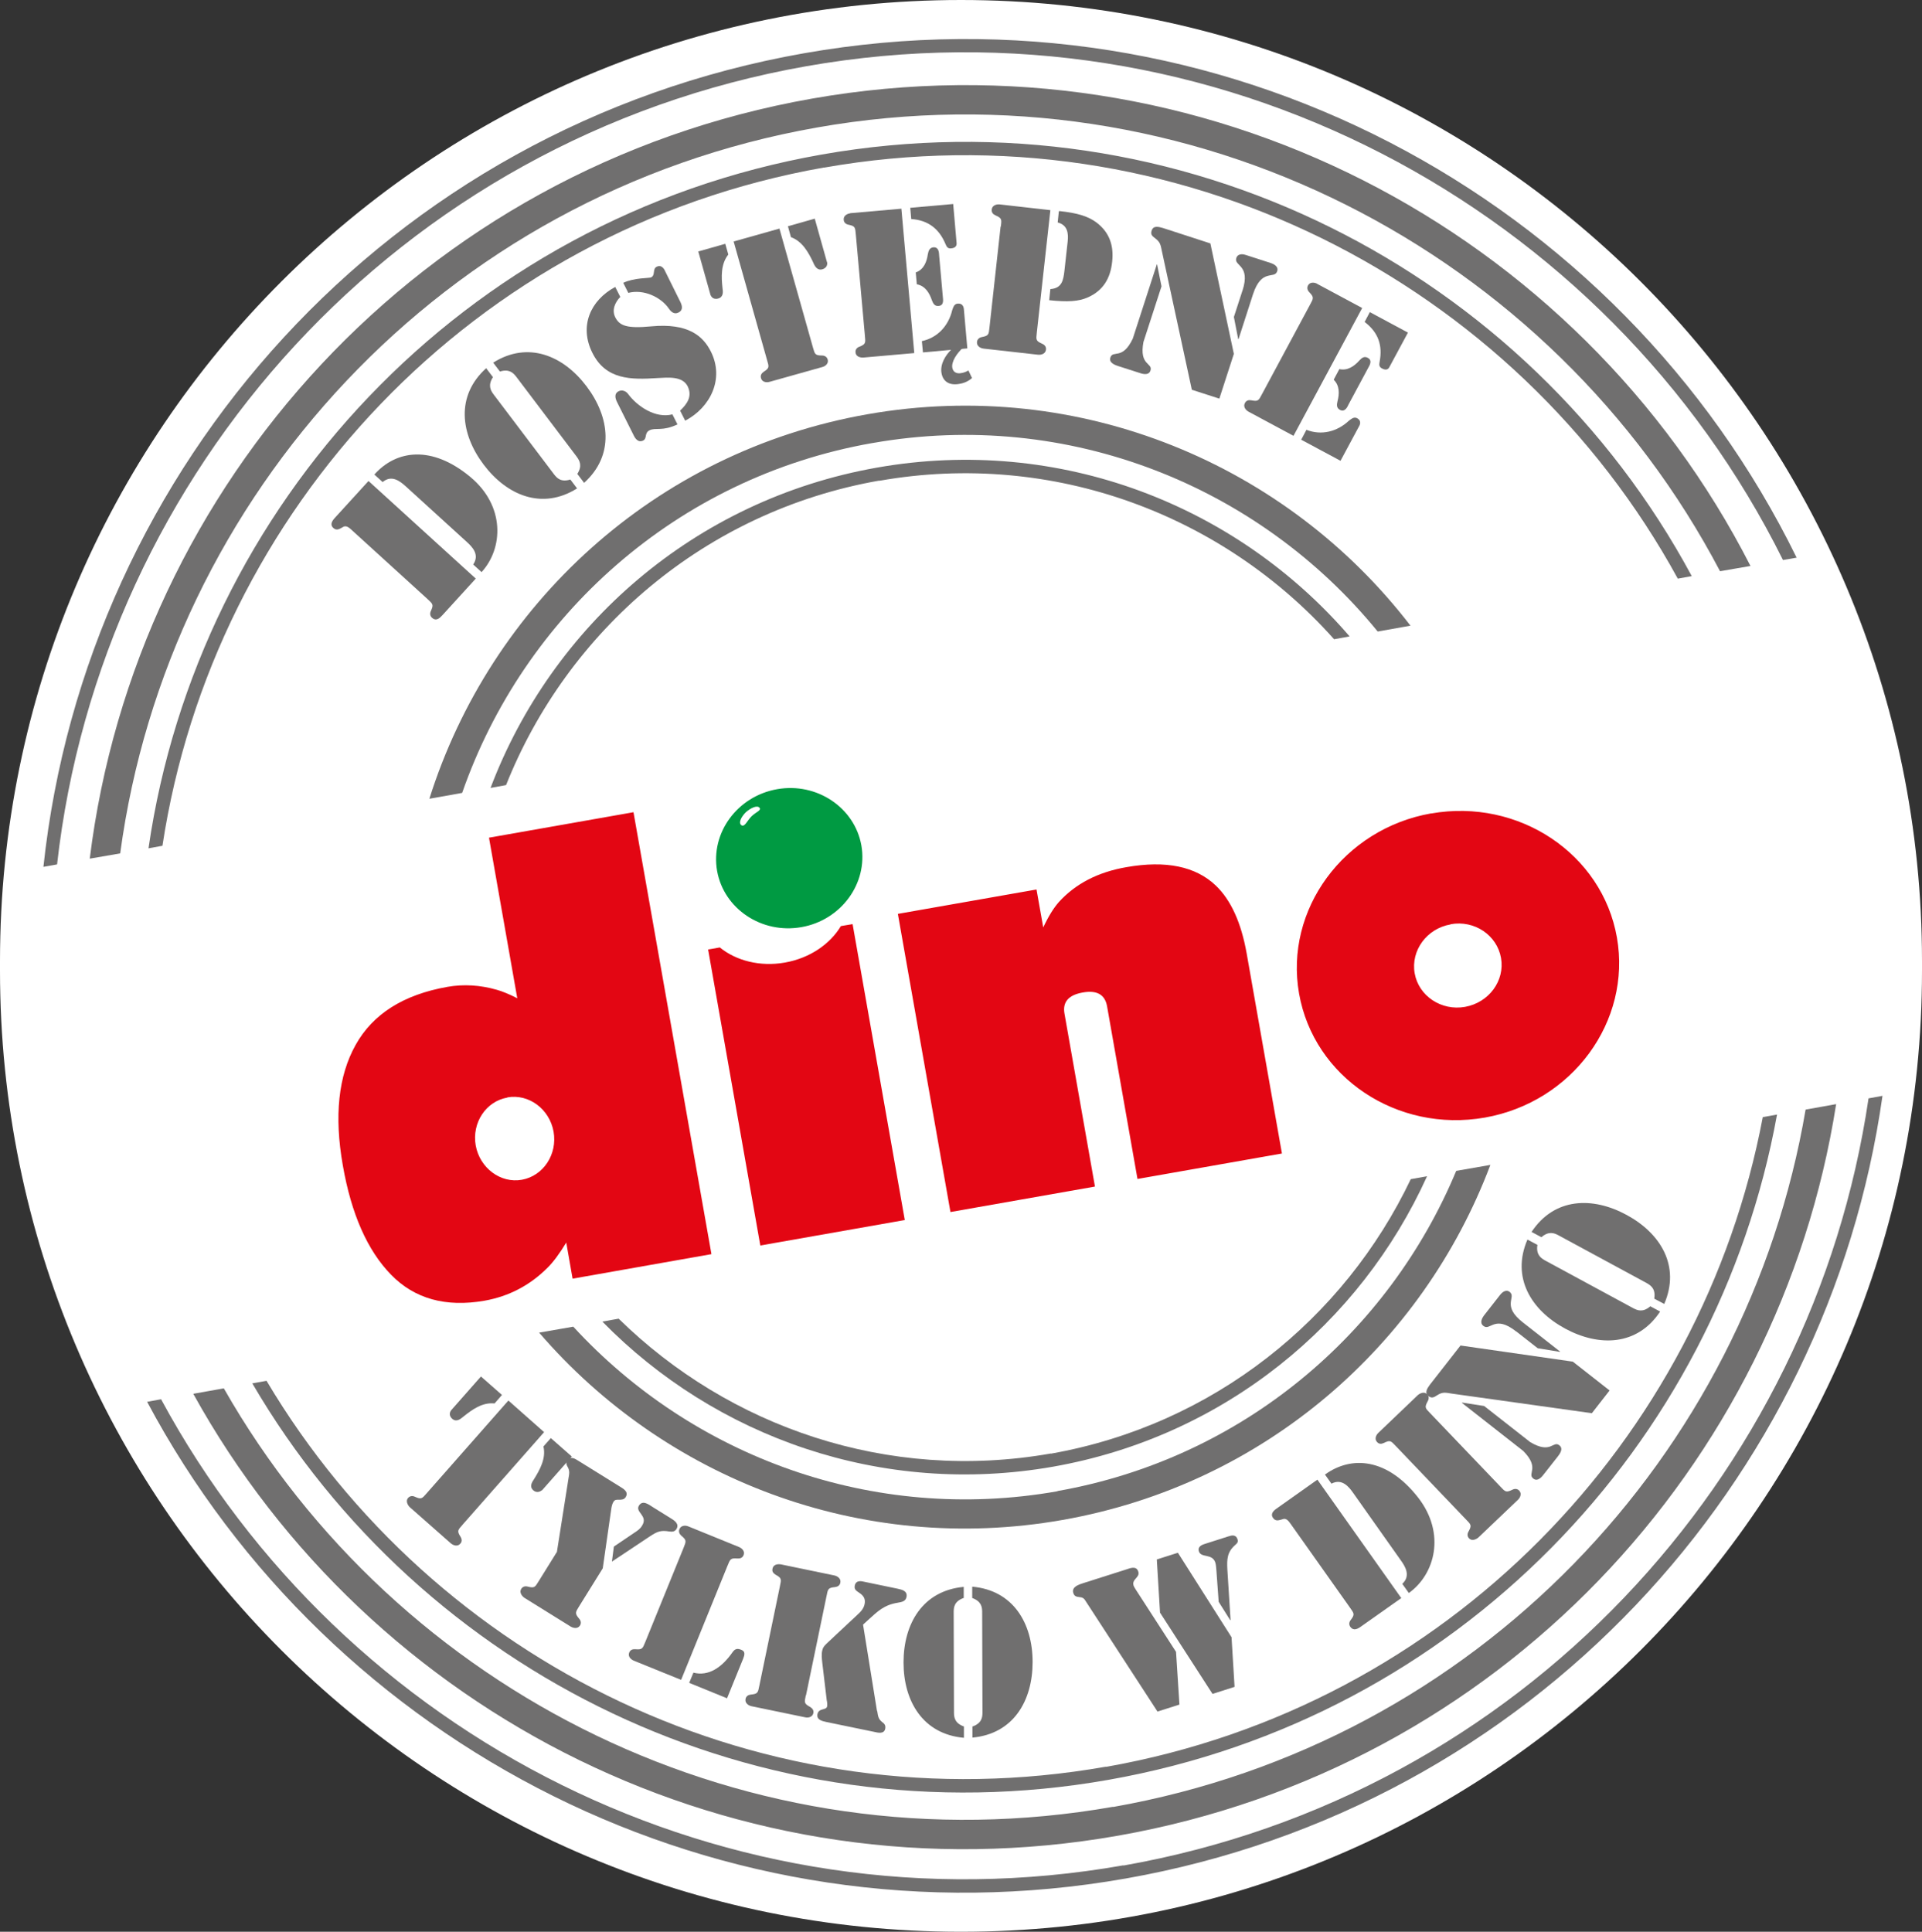 <?xml version="1.0" encoding="UTF-8"?>
<svg id="b" data-name="Warstwa 2" xmlns="http://www.w3.org/2000/svg" viewBox="0 0 197 198">
  <rect x="0" y="0" width="197" height="198" fill="#333333" stroke="none"/>
  <defs>
    <style>
      .d {
        fill: #e30613;
      }

      .d, .e {
        fill-rule: evenodd;
      }

      .f {
        fill: #fff;
      }

      .g {
        fill: #706f6f;
      }

      .h {
        fill: none;
        stroke: #fff;
        stroke-width: 4px;
      }

      .e {
        fill: #009a42;
      }
    </style>
  </defs>
  <g id="c" data-name="Warstwa 1">
    <path class="f" d="M98.5,2h0c53.3,0,96.5,43.2,96.5,96.5v1c0,53.3-43.2,96.5-96.5,96.5h0c-53.3,0-96.5-43.2-96.5-96.5v-1C2,45.2,45.2,2,98.5,2Z"/>
    <path class="h" d="M98.5,2h0c53.3,0,96.5,43.2,96.5,96.5v1c0,53.3-43.2,96.5-96.5,96.5h0c-53.3,0-96.5-43.2-96.5-96.5v-1C2,45.2,45.2,2,98.5,2Z"/>
    <path class="g" d="M52.12,143.56l3.65,3.23-8.36,9.49c-.49.56-.59.63-.2,1.25.14.23.16.49-.03.69-.38.43-.9.03-.97-.03l-4.22-3.72s-.53-.52-.15-.95c.19-.2.44-.22.68-.11.67.3.74.19,1.21-.35l8.36-9.49h.03ZM49.3,141.09l2.15,1.89-.76.87c-1.27-.14-2.34.67-3.17,1.33-.34.29-.75.61-1.17.24-.45-.4-.16-.8-.11-.87l3.06-3.47ZM55.53,152.75s-.42.39-.87,0c-.42-.37-.15-.82.1-1.18.56-.91,1.23-2.08.94-3.31l.76-.86,2.15,1.89-3.06,3.47h-.01Z"/>
    <path class="g" d="M57.08,159.08l1.2-7.62c.07-.38.12-.65-.05-1.02-.15-.26-.26-.45-.08-.74.33-.53.84-.15,1.2.07l4.17,2.59c.37.23.95.54.61,1.09-.16.26-.42.27-.68.27-.24,0-.42-.03-.57.21-.14.22-.19.49-.23.75l-.87,6.07-2.42,3.89c-.39.63-.46.72,0,1.27.18.2.23.45.1.68-.3.49-.88.18-.95.14l-4.78-2.97s-.6-.42-.3-.91c.15-.23.39-.3.65-.23.71.18.75.07,1.14-.56l1.87-3.01v.04ZM62.92,158.52l2.1-1.42c.31-.2.6-.39.8-.74.63-1.01-.75-1.36-.33-2.04.38-.61,1.02-.1,1.43.16l1.88,1.17c.39.24.84.57.53,1.08-.18.28-.44.28-.74.24-.87-.14-1.21,0-1.96.49l-3.91,2.6.2-1.54h-.01Z"/>
    <path class="g" d="M69.81,172.18l-4.86-1.97c-.07-.03-.67-.31-.45-.84.11-.26.34-.35.61-.33.72.06.75-.05,1.03-.74l3.92-9.64c.27-.68.34-.79-.22-1.25-.2-.18-.31-.41-.2-.67.22-.53.84-.33.91-.29l5.21,2.12c.07.03.67.31.45.84-.11.26-.34.35-.61.33-.72-.05-.75.05-1.03.74l-4.76,11.71h0ZM71.06,171.44c1.58.41,2.94-.54,4.03-2.1.26-.37.52-.4.91-.23.42.16.31.53.18.88l-1.66,4.08-3.88-1.58.44-1.06h-.01Z"/>
    <path class="g" d="M82.59,173.78c-.15.72-.19.83.45,1.18.23.14.38.34.33.61-.12.57-.76.48-.84.45l-5.51-1.14c-.08-.01-.71-.19-.6-.75.05-.27.27-.41.53-.44.72-.07.74-.19.88-.91l2.11-10.2c.15-.72.19-.83-.45-1.18-.23-.14-.38-.34-.31-.61.11-.56.76-.46.84-.45l5.51,1.14c.08.01.71.19.6.75-.05.27-.27.41-.53.44-.72.07-.74.19-.88.91l-2.11,10.2h-.01ZM89.91,175.36c.08.46.08.8.48,1.12.26.19.41.35.34.72-.12.56-.75.4-1.14.31l-4.89-1.01c-.45-.1-1.03-.22-.91-.82.14-.64.91-.35.99-.79.03-.15,0-.46-.04-.61l-.46-3.87c-.04-.4-.1-.83,0-1.24.08-.41.35-.61.65-.9l2.93-2.74c.35-.31.67-.65.76-1.12.11-.53-.11-.86-.53-1.14-.29-.2-.56-.34-.48-.74.12-.6.67-.48,1.08-.38l3.32.69c.46.1,1.03.23.9.86-.1.45-.49.5-.87.57-1.44.23-2.06.87-3.1,1.81l-.48.44,1.43,8.86.03-.04Z"/>
    <path class="g" d="M98.76,163.79c-.94.34-1.01.94-1.01,1.43l.03,10.31c0,.5.08,1.09,1.02,1.43v1.16c-4.21-.37-6.19-3.76-6.19-7.72s1.95-7.36,6.17-7.75v1.16h-.01ZM99.69,176.96c.94-.34,1.01-.94,1.01-1.43l-.03-10.31c0-.5-.08-1.09-1.02-1.43v-1.16c4.21.37,6.19,3.76,6.19,7.72s-1.95,7.36-6.17,7.75v-1.16h.01Z"/>
    <path class="g" d="M120.9,174.71l-2.26.72-7.31-11.24c-.2-.33-.29-.45-.68-.49-.33-.04-.53-.08-.64-.42-.2-.63.57-.87,1.01-1.01l4.4-1.4c.42-.14,1.06-.41,1.25.21.2.64-.69.75-.48,1.44.06.16.14.27.25.45l4.1,6.34.35,5.42h.01ZM120.73,159.15l5.5,8.66.31,5.09-2.26.72-5.38-8.33-.33-5.45,2.14-.68h.01ZM124.91,164.17l-.23-3.18c-.03-.29-.03-.53-.11-.82-.31-.98-1.46-.45-1.69-1.16-.14-.44.23-.64.57-.75l2.44-.78c.35-.12.79-.22.95.29.1.29-.04.41-.25.6-.82.72-.84,1.46-.79,2.49l.33,5.2h-.04l-1.18-1.88h0Z"/>
    <path class="g" d="M143.64,163.79l-4.12,2.91c-.35.26-.79.5-1.12.04-.16-.23-.12-.48.04-.69.45-.58.35-.67-.07-1.27l-6.02-8.5c-.18-.24-.45-.71-.83-.58-.41.11-.75.29-1.04-.12-.3-.42.07-.76.4-.98l4.15-2.94,8.59,12.13h.01ZM135.79,151.15c2.74-1.99,6.4-1.7,9.56,2.34,2.87,3.69,1.73,7.88-.95,9.79l-.67-.94c.9-.83.29-1.8-.15-2.41l-4.89-6.92c-.43-.61-1.14-1.51-2.22-.94l-.67-.94h-.01Z"/>
    <path class="g" d="M153.79,152.38c.5.53.57.63,1.23.31.24-.12.49-.11.68.08.4.42-.05.9-.11.95l-4.07,3.88s-.56.48-.95.07c-.19-.2-.19-.45-.05-.69.35-.64.26-.71-.26-1.24l-7.2-7.53c-.5-.53-.57-.63-1.22-.31-.25.12-.49.12-.68-.08-.4-.42.05-.9.11-.95l4.07-3.89s.56-.48.95-.06c.19.2.19.45.05.7-.35.64-.26.71.26,1.24l7.2,7.53Z"/>
    <path class="g" d="M161.19,139.55l3.79,2.97-1.82,2.33-14.36-2.01c-.63-.1-.93-.2-1.51.18-.3.19-.52.34-.87.08-.46-.37-.1-.83.14-1.17l3.14-4.02,11.48,1.65h.03ZM149.84,143.79l.03-.03,2.25.35,4.72,3.7c2.15,1.28,2.33-.19,2.99.33.49.38-.05.99-.18,1.17l-1.4,1.78c-.14.18-.61.84-1.09.46-.67-.53.72-1.05-1.03-2.83l-6.29-4.93h0ZM155.4,136.47c-2.23-1.76-2.64,0-3.36-.57-.44-.34-.07-.88.05-1.05l1.66-2.12c.12-.16.56-.65.99-.31.72.57-.88,1.39,1.36,3.13l3.8,2.98-.03.03-2.26-.37-2.22-1.74v.03Z"/>
    <path class="g" d="M157.58,127.61c-.15.98.34,1.33.78,1.58l9.05,4.9c.44.23.99.45,1.74-.2l1.01.54c-2.34,3.53-6.26,3.63-9.75,1.74-3.47-1.88-5.53-5.23-3.85-9.12l1.01.54h.01ZM169.56,133.09c.15-.98-.34-1.33-.78-1.58l-9.05-4.9c-.43-.23-.99-.45-1.74.2l-1.01-.54c2.34-3.53,6.26-3.64,9.75-1.74,3.47,1.88,5.53,5.23,3.85,9.12l-1.02-.54h0Z"/>
    <path class="g" d="M48.76,59.31l-3.4,3.73c-.3.33-.65.67-1.09.27-.2-.19-.22-.44-.11-.68.31-.67.2-.72-.34-1.23l-7.7-7.01c-.22-.2-.59-.59-.93-.39-.37.2-.67.44-1.03.11-.38-.35-.1-.75.18-1.05l3.43-3.76,11,10.01ZM38.37,48.64c2.25-2.52,5.88-3.04,9.83.24,3.59,2.98,3.39,7.32,1.16,9.76l-.86-.78c.69-1.01-.1-1.81-.65-2.31l-6.26-5.7c-.56-.5-1.43-1.23-2.37-.44l-.86-.78h.01Z"/>
    <path class="g" d="M50.53,38.65c-.54.83-.25,1.36.05,1.76l6.21,8.21c.3.39.72.83,1.67.53l.69.91c-3.58,2.25-7.2.72-9.58-2.44-2.38-3.16-2.87-7.05.26-9.88l.69.91ZM59.17,48.58c.54-.83.24-1.36-.05-1.76l-6.21-8.21c-.3-.39-.72-.82-1.67-.53l-.69-.91c3.58-2.25,7.2-.72,9.58,2.44,2.38,3.16,2.87,7.05-.26,9.88l-.69-.91Z"/>
    <path class="g" d="M63.59,30.42c-.56.57-.9,1.36-.53,2.1.44.87,1.18,1.17,3.7.93,3.76-.35,5.3.97,6.11,2.6,1.38,2.76-.03,5.7-2.64,7.07l-.52-1.03c.72-.69,1.25-1.44.8-2.44-.52-1.14-2.07-.95-3.12-.9-2.71.18-5.3.19-6.68-2.6-1.35-2.71-.22-5.35,2.35-6.74l.52,1.03h0ZM63.27,41.26c-.19-.37-.37-.9.14-1.16.35-.18.75-.01.95.26.95,1.29,2.83,2.56,4.56,2.11l.52,1.03c-1.57.74-2.22.29-2.86.6-.57.29-.22.84-.67,1.06-.56.27-.88-.38-.93-.48l-1.72-3.44h0ZM69.71,30.89c.2.41.35.88-.16,1.14-.42.22-.75-.04-.98-.38-.84-1.23-2.63-2.03-4.17-1.63l-.52-1.03c1.13-.54,2.65-.46,2.86-.56.46-.23.11-.86.57-1.09.56-.27.82.35.88.49l1.51,3.05h0Z"/>
    <path class="g" d="M71.59,25.77l2.75-.78.31,1.1c-.79.99-.71,2.33-.6,3.39.07.44.11.97-.44,1.12-.57.16-.76-.3-.79-.38l-1.25-4.45h.01ZM75.21,24.75l4.68-1.32,3.43,12.17c.2.71.22.83.94.84.27,0,.49.14.57.39.16.56-.46.78-.54.79l-5.42,1.52c-.08.03-.72.16-.87-.39-.08-.27.05-.49.27-.64.61-.39.56-.5.35-1.21l-3.43-12.17h.01ZM84.77,26.86c.03.07.1.57-.48.74-.53.15-.78-.31-.95-.72-.46-.97-1.09-2.15-2.27-2.57l-.31-1.12,2.75-.78,1.25,4.45h.01Z"/>
    <path class="g" d="M87.16,21.85l5.23-.46,1.32,14.8-5.23.46c-.08,0-.74.03-.79-.54-.03-.27.14-.48.39-.57.67-.27.64-.39.57-1.13l-.93-10.37c-.07-.74-.05-.86-.76-1.01-.26-.05-.46-.22-.48-.49-.05-.57.6-.67.68-.68h-.01ZM94.5,34.96c1.58-.34,2.71-1.54,3.1-3.17.11-.31.2-.64.56-.67.63-.05.63.54.64.63l.35,3.96-4.55.41-.11-1.14h0ZM93.87,27.92c.82-.29,1.12-1.09,1.23-1.86.07-.34.16-.67.57-.71.61-.05.57.67.59.83l.38,4.27c0,.16.18.86-.44.91-.42.04-.56-.27-.69-.6-.25-.74-.69-1.47-1.54-1.62l-.11-1.23h.01ZM93.29,21.3l4.41-.39.35,4.02c0,.1.03.48-.57.53-.34.03-.45-.16-.57-.45-.65-1.55-1.76-2.44-3.51-2.56l-.1-1.14h-.01Z"/>
    <path class="g" d="M102.59,23.21c.08-.74.11-.84-.56-1.14-.25-.11-.41-.3-.38-.59.07-.57.72-.54.8-.53l5.21.59-1.39,12.56c-.08.74-.11.84.56,1.14.25.11.41.3.38.59-.07.57-.72.54-.8.53l-5.6-.63c-.08,0-.72-.12-.67-.69.03-.27.23-.44.49-.49.72-.14.71-.26.79-.99l1.14-10.35h.01ZM108.56,21.63c1.88.2,2.95.53,3.82,1.17,1.36,1.03,1.8,2.4,1.61,4.06-.18,1.66-.9,2.9-2.46,3.61-.98.44-2.11.5-3.99.3l.12-1.14c1.18-.08,1.33-.9,1.44-1.86l.33-2.98c.1-.88,0-1.72-1.02-1.99l.12-1.14h.03Z"/>
    <path class="g" d="M118.56,27.1h.04l.45,2.25-1.85,5.7c-.46,2.46.98,2.11.72,2.93-.19.59-.95.3-1.16.23l-2.15-.69c-.2-.07-.99-.29-.8-.87.26-.82,1.24.31,2.3-1.95l2.46-7.6h-.01ZM126.46,36.29l-1.48,4.57-2.82-.91-3.06-14.17c-.14-.63-.14-.94-.69-1.35-.29-.22-.5-.37-.37-.79.18-.57.75-.38,1.16-.27l4.86,1.58,2.41,11.34ZM127.35,29.8c.87-2.71-.91-2.49-.63-3.36.18-.53.8-.37.99-.3l2.57.83c.19.07.8.3.63.83-.29.87-1.59-.35-2.48,2.36l-1.48,4.59h-.04l-.44-2.26.87-2.68Z"/>
    <path class="g" d="M135,29.09l4.62,2.48-7.04,13.1-4.62-2.48c-.07-.04-.63-.38-.35-.9.14-.25.38-.31.64-.26.72.14.75.03,1.1-.63l4.93-9.18c.35-.65.42-.74-.08-1.27-.19-.19-.26-.44-.14-.68.27-.5.87-.23.94-.19ZM133.92,44.06c1.51.59,3.12.2,4.34-.94.26-.19.52-.42.83-.26.56.3.23.8.19.87l-1.88,3.5-4.03-2.16.54-1.02h0ZM137.27,37.83c.84.2,1.54-.3,2.06-.88.24-.26.5-.48.87-.27.54.29.11.87.04,1.02l-2.03,3.78c-.07.14-.33.82-.87.53-.37-.2-.33-.53-.25-.88.2-.75.23-1.61-.39-2.21l.58-1.09h-.01ZM140.4,31.99l3.91,2.1-1.91,3.55c-.05.1-.24.41-.76.12-.3-.16-.29-.38-.23-.69.31-1.66-.12-2.99-1.54-4.07l.54-1.02h-.01Z"/>
    <path class="g" d="M89.44,45.41c20.13-3.55,39.68,4.49,51.77,19.32l3.36-.6c-12.65-16.47-33.79-25.52-55.66-21.67-21.88,3.85-38.65,19.6-44.9,39.41l3.36-.6c6.29-18.06,21.9-32.32,42.05-35.86h.01Z"/>
    <path class="g" d="M108.39,152.85c-18.99,3.35-37.45-3.62-49.63-16.87l-3.5.61c12.81,14.89,32.9,22.86,53.65,19.2,20.75-3.66,36.92-18.01,43.85-36.39l-3.5.61c-6.92,16.61-21.89,29.47-40.88,32.82h.01Z"/>
    <path class="g" d="M114.09,185.19c-37.33,6.58-73.39-11.69-91.15-42.89l-3.13.56c18.16,32.86,55.75,52.18,94.8,45.29,39.04-6.89,67.77-37.89,73.59-74.98l-3.13.56c-6.02,35.39-33.65,64.89-70.98,71.48h0Z"/>
    <path class="g" d="M83.73,13.07c38.35-6.77,75.36,12.71,92.57,45.48l3.12-.54C161.83,23.56,123.28,3.05,83.21,10.11,43.15,17.18,13.94,49.63,9.2,88.01l3.12-.54C17.27,50.79,45.38,19.83,83.73,13.07Z"/>
    <path class="g" d="M84.47,17.18c36.05-6.36,70.84,11.65,87.5,42.13l1.43-.26c-16.83-31.26-52.3-49.71-89.18-43.21C47.36,22.34,20.32,51.82,15.22,86.95l1.43-.26c5.21-34.33,31.76-63.16,67.81-69.52h.01Z"/>
    <path class="g" d="M113.36,181.08c-35.03,6.18-68.87-10.65-86.04-39.55l-1.46.26c17.34,29.69,51.89,46.97,87.74,40.64,35.84-6.32,62.4-34.36,68.54-68.19l-1.46.26c-6.24,33.04-32.29,60.41-67.32,66.6h-.01Z"/>
    <path class="g" d="M90.12,49.28c17.91-3.16,35.33,3.57,46.62,16.24l1.59-.29c-11.57-13.44-29.72-20.61-48.45-17.3-18.73,3.31-33.32,16.25-39.6,32.83l1.59-.29c6.28-15.78,20.34-28.06,38.25-31.21h-.01Z"/>
    <path class="g" d="M107.71,148.98c-16.73,2.95-33.01-2.74-44.3-13.82l-1.67.3c11.6,11.84,28.64,17.96,46.2,14.87,17.56-3.1,31.49-14.68,38.33-29.77l-1.67.3c-6.81,14.28-20.18,25.18-36.91,28.14h.01Z"/>
    <path class="g" d="M82.63,6.79c41.82-7.38,82.13,14.38,100.12,50.61l1.4-.24C166.01,20.13,125.03-2.06,82.4,5.46,39.76,12.97,8.83,47.85,4.45,88.85l1.4-.25C10.37,48.39,40.81,14.17,82.63,6.79Z"/>
    <path class="g" d="M115.15,191.19c-40.7,7.18-79.99-13.24-98.64-47.77l-1.43.26c18.81,35.3,58.78,56.18,100.32,48.86,41.53-7.32,71.94-40.61,77.55-80.22l-1.43.26c-5.72,38.81-35.65,71.45-76.36,78.63h-.01Z"/>
    <path class="e" d="M79.65,80.89c4.07-.72,7.95,1.88,8.64,5.77.68,3.89-2.08,7.66-6.15,8.37-4.07.72-7.95-1.88-8.64-5.77-.68-3.89,2.07-7.65,6.15-8.37ZM77.84,82.79c-.23-.29-.91.03-1.39.46-.46.45-.8,1.09-.46,1.33.34.24.6-.49,1.06-.93.48-.45,1.02-.59.79-.87Z"/>
    <path class="d" d="M72.9,128.55l-14.21,2.51-.65-3.7c-.69,1.13-1.32,1.99-1.91,2.57-1.8,1.81-3.96,2.94-6.47,3.39-3.97.69-7.17-.19-9.58-2.67-2.42-2.48-4.07-6.21-4.94-11.19-.9-5.08-.46-9.19,1.31-12.36,1.77-3.17,4.9-5.15,9.41-5.95,1.66-.29,3.35-.19,5.06.3.57.16,1.28.45,2.1.87l-2.9-16.46,14.81-2.61,7.99,45.29h-.01ZM146.69,83.38c8.97-1.58,17.53,4.12,19.04,12.71s-4.57,16.88-13.54,18.46c-8.99,1.58-17.53-4.12-19.04-12.72-1.51-8.58,4.57-16.88,13.54-18.46ZM148.69,94.73c2.44-.44,4.75,1.12,5.16,3.46.41,2.33-1.24,4.57-3.68,5.01-2.44.44-4.76-1.12-5.17-3.44-.41-2.33,1.24-4.59,3.68-5.01h.01ZM131.4,118.23l-14.81,2.61-3.12-17.71c-.22-1.2-1.05-1.66-2.5-1.4-1.46.26-2.08.98-1.86,2.18l3.12,17.71-14.81,2.61-5.39-30.56,14.21-2.5.69,3.89c.54-1.16,1.08-2.01,1.59-2.59,1.71-1.89,4.03-3.09,6.94-3.59,4.04-.71,7.09-.08,9.15,1.88,1.55,1.48,2.61,3.8,3.17,6.96l3.62,20.53h0ZM92.74,125.05l-14.81,2.61-5.35-30.34c.2-.04.22-.04.3-.05.2-.04.8-.15.9-.16,1.67,1.36,4.12,2,6.67,1.55,2.55-.45,4.63-1.89,5.74-3.74.1-.01,1.14-.2,1.2-.2l5.35,30.34ZM52,112.48c2.19-.39,4.32,1.18,4.74,3.51.41,2.33-1.05,4.53-3.24,4.93-2.19.4-4.32-1.2-4.74-3.51-.41-2.33,1.05-4.53,3.24-4.91h0Z"/>
    <path class="g" d="M98.75,34.34l.22,1.25-.26.04c-.64.59-1.21,1.43-1.1,2.07.08.45.45.63.91.54.26-.04.49-.12.74-.27l.37.78c-.35.31-.79.52-1.31.6-.98.18-1.67-.22-1.82-1.12-.16-.93.45-1.86.99-2.38"/>
  </g>
</svg>